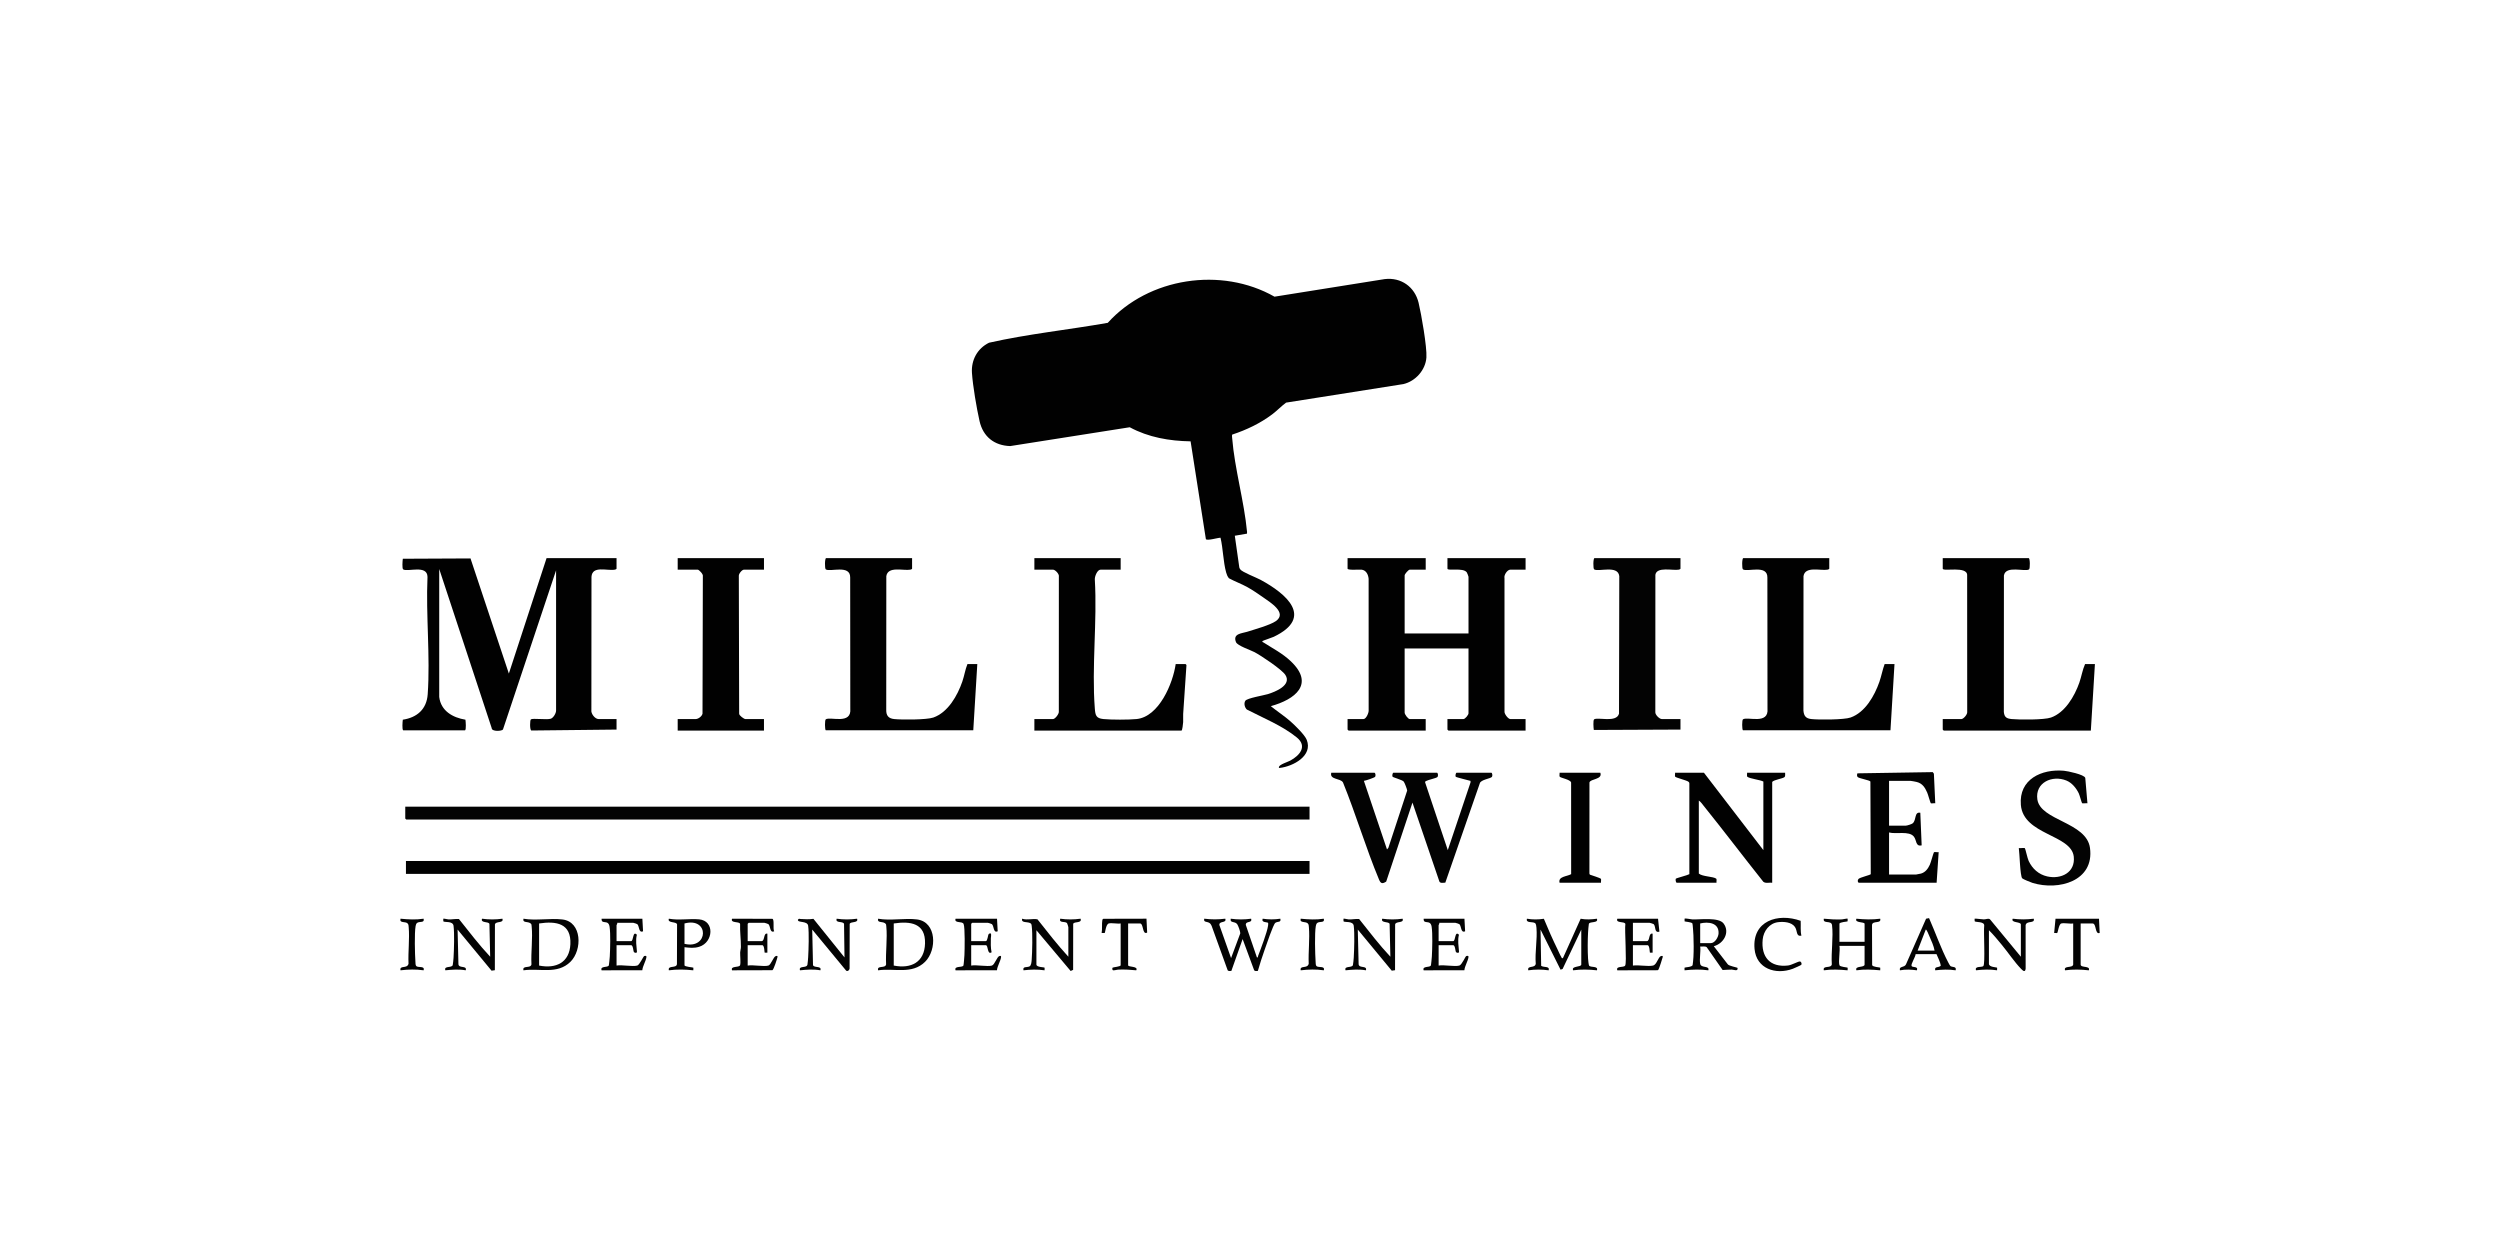 <?xml version="1.0" encoding="UTF-8"?><svg id="a" xmlns="http://www.w3.org/2000/svg" viewBox="0 0 400 200"><defs><style>.b{fill:#010101;}.c{fill:#030303;}</style></defs><path class="b" d="M197.149,69.54c-.054.186-.016.379-.001.568.391,4.876,1.919,10.09,2.382,15.01l-.01.265-1.95.335.722,5.085c.03.107.085.198.145.289.291.44,2.553,1.302,3.226,1.665,4.167,2.244,8.607,6.025,2.14,9.13-.301.144-1.71.602-1.778.668-.168.164.057.189.14.242,1.522.981,3.026,1.731,4.374,3.013,3.853,3.664.666,6.109-3.209,7.175,1.025.842,2.16,1.557,3.154,2.442.702.625,2.268,2.128,2.594,2.948,1.017,2.559-2.179,4.239-4.289,4.49-.16.019-.189.019-.156-.158.07-.383,1.43-.803,1.815-1.012,1.498-.812,2.773-2.277,1.048-3.695-2.247-1.847-5.42-3.147-7.996-4.472-.355-.329-.517-.997-.241-1.41.281-.42,2.943-.855,3.611-1.062,1.184-.367,3.848-1.428,2.792-3.066-.567-.881-3.906-3.105-4.939-3.647-.66-.346-2.728-1.026-2.963-1.601-.566-1.382.967-1.395,1.769-1.652,1.171-.376,3.672-1.065,4.598-1.706,1.927-1.334-.974-3.063-2.023-3.809-.773-.549-1.681-1.164-2.506-1.624-.962-.537-2.005-.907-2.971-1.431-.225-.284-.343-.571-.44-.919-.478-1.726-.486-3.8-.902-5.564-.412-.011-2.134.529-2.343.224l-2.445-15.646c-3.382-.057-6.746-.634-9.737-2.255l-19.123,3.012c-2.563-.08-4.346-1.512-4.909-4-.467-2.064-1.074-5.613-1.214-7.696-.139-2.067.867-3.928,2.737-4.842,6.246-1.403,12.677-2.066,18.994-3.18,6.536-7.247,18.173-9.016,26.678-4.185l17.628-2.813c2.627-.316,4.809,1.243,5.425,3.785.429,1.77,1.363,7.1,1.25,8.754-.137,2.007-1.735,3.798-3.676,4.258l-18.773,2.966c-.784.583-1.459,1.303-2.24,1.889-1.918,1.439-4.115,2.483-6.388,3.23Z"/><path class="b" d="M70.277,111.519c.264,2.225,2.163,3.303,4.192,3.632.048.305.141,1.562-.055,1.698h-9.906c-.195-.136-.104-1.383-.055-1.698,2.283-.346,3.814-1.684,3.98-4.062.423-6.07-.303-12.652-.033-18.773-.013-2.029-3.214-.745-3.892-1.217-.196-.136-.103-1.393-.054-1.698l10.827-.052,6.137,18.422,6.033-18.472h11.196v1.684c0,.076-.181.146-.272.163-1.239.227-3.622-.709-3.738,1.153l-.016,21.287c-.105.591.581,1.463,1.145,1.463h2.881v1.684l-13.627.148c-.284-.094-.236-1.673-.076-1.784.302-.21,2.533.099,3.165-.096.439-.135.864-.888.864-1.31v-22.436l-8.497,25.461c-.17.281-1.809.382-1.805-.225l-8.395-25.453v20.481Z"/><path class="b" d="M228.114,89.299v1.847h-2.555c-.204,0-.815.698-.815.924v9.29h10.218v-9.072c0-.062-.213-.622-.273-.705-.586-.822-3.097-.171-3.097-.599v-1.684h12.501v1.847h-2.446c-.473,0-1.054.862-.929,1.354l.004,21.3c-.078.399.592,1.249.924,1.249h2.446v1.847h-12.338c-.012,0-.163-.151-.163-.163v-1.684h2.555c.281,0,.815-.668.815-.924v-10.376h-10.218v10.267c0,.285.546,1.032.815,1.032h2.555v1.847h-12.338c-.012,0-.163-.151-.163-.163v-1.684h2.555c.428,0,.883-1.061.819-1.463l-.005-20.972c-.058-.685-.395-1.382-1.138-1.47-.323-.038-2.231.131-2.231-.161v-1.684h12.501Z"/><path class="c" d="M209.526,129.066v2.064H65.005c-.012,0-.163-.151-.163-.163v-1.901h144.684Z"/><rect class="b" x="64.951" y="137.758" width="144.575" height="2.064"/><path class="b" d="M335.186,106.249l-.652,10.648h-23.534c-.012,0-.163-.151-.163-.163v-1.684h2.989c.325,0,.979-.742.926-1.138l-.009-21.834c.098-1.599-3.906-.572-3.906-1.093v-1.684h13.751c.232,0,.24,1.675.061,1.8-.635.442-3.738-.703-4.023.977l-.012,21.838c.081.849.451,1.054,1.257,1.134,1.255.125,5.2.139,6.279-.241,2.267-.797,3.781-3.423,4.538-5.569.348-.988.504-2.05.922-2.99h1.576Z"/><path class="b" d="M145.934,89.299v1.684c0,.076-.181.146-.272.163-1.122.205-3.597-.613-3.852,1.039l-.012,21.402c-.016.898.356,1.366,1.254,1.462,1.221.131,5.228.128,6.281-.242,2.368-.833,3.877-3.537,4.648-5.784.311-.904.457-1.913.811-2.775h1.576l-.645,10.6h-23.602c-.162-.113-.165-1.637,0-1.752.713-.496,4.171.924,3.925-1.727l-.017-20.962c.038-2.139-3.227-.835-3.908-1.309-.178-.124-.171-1.8.061-1.8h13.751Z"/><path class="b" d="M292.683,89.299v1.684c0,.076-.181.146-.272.163-1.122.205-3.597-.613-3.852,1.039l-.011,21.51c.075.853.381,1.256,1.254,1.354,1.202.134,5.242.123,6.281-.242,2.359-.83,3.832-3.477,4.617-5.707.33-.938.504-1.949.843-2.852h1.576l-.645,10.6h-23.602c-.162-.113-.165-1.637,0-1.752.713-.496,4.171.924,3.925-1.727l-.017-20.962c.038-2.139-3.227-.835-3.908-1.309-.178-.124-.171-1.8.061-1.8h13.751Z"/><path class="b" d="M179.306,89.299v1.847h-3.207c-.541,0-.96,1.093-.928,1.572.399,6.71-.518,14.011-0,20.651.084,1.083.207,1.563,1.364,1.679,1.275.128,4.05.129,5.324-0,3.586-.364,5.813-5.707,6.252-8.799h1.576c.038,0,.183.158.142.245-.189,2.579-.338,5.162-.522,7.742-.031.432.029.87-.002,1.302-.018.246-.127,1.359-.271,1.359h-23.534v-1.847h2.989c.332,0,1.002-.851.924-1.249l.005-21.518c.108-.422-.583-1.136-.929-1.136h-2.989v-1.847h13.805Z"/><path class="c" d="M268.877,89.299v1.684c0,.076-.181.146-.272.163-.965.177-3.531-.528-3.744.821l-.009,21.944c-.058.447.666,1.138,1.035,1.138h2.989v1.684l-13.867.061c-.049-.305-.141-1.562.054-1.698.571-.397,3.59.593,3.979-.912l.043-21.999c-.202-1.834-3.369-.632-4.022-1.087-.178-.124-.171-1.8.061-1.8h13.751Z"/><path class="b" d="M122.237,89.299v1.847h-3.207c-.309,0-.866.664-.818,1.03l.054,22.007c-.018.311.802.866.981.866h2.989v1.847h-13.805v-1.847h2.881c.413,0,1-.434,1.09-.866l.054-22.007c.088-.304-.623-1.03-.818-1.03h-3.207v-1.847h13.805Z"/><path class="c" d="M219.907,123.633c.191.059.223.495.113.657-.083.122-1.52.625-1.798.647l3.698,10.973.221-.266,3.007-9.149c.009-.176-.434-1.325-.562-1.454-.285-.286-1.703-.648-1.78-.773-.089-.145.003-.635.145-.635h6.957c.156,0,.271.528.055.708-.213.178-1.412.417-1.775.616-.1.054-.199.085-.167.23l3.626,10.834,3.635-10.824.002-.255c-.305-.099-2.307-.566-2.373-.669-.085-.132.007-.639.149-.639h5.544c.162,0,.229.486.113.657-.196.29-1.85.443-1.962,1.081l-5.504,15.848c-.308.011-.786.136-.945-.165l-4.312-12.641-4.203,12.641c-.649.416-.886.299-1.151-.335-2.107-5.048-3.698-10.454-5.764-15.535-.419-.707-2.18-.4-1.873-1.551h6.903Z"/><path class="b" d="M282.139,136.019v-10.974c-.549-.279-2.133-.452-2.544-.748-.15-.108-.033-.484-.065-.664h6.087c-.016.22.078.553-.107.708-.297.248-1.59.39-1.958.759v16.135c-.462-.054-1.044.149-1.422-.154-3.215-4.034-6.327-8.156-9.562-12.173-.226-.281-.455-.625-.756-.819v11.68c.564.491,2.262.458,2.763.802.147.101.032.488.063.664h-6.359c-.142,0-.234-.503-.148-.638.067-.106,1.901-.56,2.166-.732l-.001-14.445c.01-.18-.035-.261-.178-.365-.289-.21-1.997-.63-2.092-.787-.079-.131.011-.459-.018-.634h4.62l9.512,12.386Z"/><path class="b" d="M297.412,141.234c-.214-.065-.217-.418-.055-.599.231-.258,1.926-.632,1.964-.772l-.057-14.823c-.146-.218-1.749-.478-2.017-.7-.168-.14-.139-.42-.06-.607l12.058-.194.178.256.218,4.727c-.205-.036-.522.052-.695.006-.087-.023-.457-1.411-.591-1.71-.362-.809-.751-1.463-1.669-1.7-.173-.045-.888-.183-1.013-.183h-3.424v7.171h2.663c.2,0,.974-.236,1.135-.386.61-.569.223-1.869,1.202-1.679l.217,5.215c-1.002.238-.775-.816-1.254-1.407-.774-.956-2.859-.34-3.963-.656v6.736h4.294c.045,0,.732-.133.819-.159.723-.22,1.104-.768,1.411-1.415.17-.358.582-1.932.662-2.0.079-.068.583.021.751-.011l-.327,4.89h-12.447Z"/><path class="c" d="M333.991,128.523c-.182-.036-.778.059-.859-.012-.063-.055-.39-1.288-.534-1.584-.41-.845-1.089-1.682-1.978-2.043-2.25-.916-5.027.316-4.645,3.013.484,3.414,7.858,3.628,8.422,7.77.724,5.32-5.026,6.873-9.188,5.598-.266-.082-1.527-.592-1.656-.736-.341-.38-.422-4.081-.543-4.837.195.039.884-.061.968.011.081.07.415,1.639.61,2.052.591,1.249,1.596,2.161,2.964,2.47,2.224.504,4.53-.625,4.251-3.163-.39-3.553-8.062-3.447-8.465-8.271-.343-4.109,3.31-5.785,6.887-5.471.584.051,3.257.601,3.418,1.147l.347,4.054Z"/><path class="b" d="M256.051,123.633c.408,1.124-1.625.953-1.739,1.575l-.007,14.564.072.171c.246.082,1.705.558,1.765.657.079.131-.011.459.018.634h-6.631c-.26-1.023,1.195-.983,1.855-1.37l-.006-14.656c-.079-.484-1.708-.738-1.83-.941-.079-.131.011-.459-.018-.634h6.522Z"/><path class="c" d="M253.007,148.731l-2.989,6.302-.329.117-3.204-6.418.101,5.8c.445.311,1.393-.01,1.202.718-1.085-.153-2.178-.153-3.261,0-.214-.844,1.046-.267,1.193-1.034-.15-1.892.269-3.891.115-5.76-.017-.205-.055-.634-.223-.755-.391-.281-1.519.043-1.302-.707.897.158,1.807.147,2.708.008.679,1.658,1.412,3.311,2.199,4.92.179.367.404.914.611,1.234.068.105-.012.195.242.14l2.833-6.296c.882.163,1.723.117,2.603-.005.284.769-1.138.374-1.29.829-.037.112-.115,1.159-.128,1.393-.066,1.226-.079,2.919-.001,4.138.013.209.093,1.028.165,1.139.229.358,1.524.004,1.254.756-1.263-.137-2.544-.175-3.805,0-.34-.731,1.304-.475,1.304-.923v-5.596Z"/><path class="c" d="M196.047,146.994c.254.759-1.009.296-.947,1.012l1.871,5.29,1.475-3.968c.013-.273-.333-1.243-.499-1.463-.386-.514-1.198-.132-1.03-.871,1.083.153,2.176.153,3.261,0,.234.779-.885.278-.849,1.001l1.775,5.192c.239.048.137-.103.19-.24.416-1.08,1.454-3.805,1.593-4.825.015-.113.048-.41-.001-.468-.124-.144-1.12.001-.859-.661.952.145,1.873.145,2.826,0,.159.646-.408.389-.802.664-.327.228-1.471,3.628-1.7,4.277-.396,1.125-.769,2.267-1.095,3.414-.189.029-.459.059-.59-.096l-1.846-5.001-1.803,5.097c-.189.029-.459.059-.59-.096l-2.566-7.105c-.077-.169-.162-.331-.315-.446-.409-.308-1.027-.064-.868-.708,1.126.144,2.243.144,3.37,0Z"/><path class="c" d="M294.314,154.436c.087.273,1.252.337,1.298.387.042.046-.013.316.007.427-1.266-.113-2.542-.189-3.805 0-.226-.857,1.15-.242,1.277-.945-.13-1.96.267-4.38.034-6.286-.101-.828-1.507-.133-1.311-1.025.957.098,1.919.146,2.885.113.174-.006.85-.184.919-.113.015.015.011.407-.007.427-.046.051-1.298.105-1.298.387v2.879h4.022v-2.879c0-.345-1.66-.108-1.305-.814,1.269.127,2.535.167,3.805 0.0.225.874-1.28.226-1.311,1.025l.021,6.402c.103.313,1.232.346,1.283.402.042.046-.013.316.007.427-1.266-.113-2.542-.189-3.805 0-.306-.778,1.304-.381,1.304-.923v-2.988h-4.022c.149.755-.2,2.47,0,3.097Z"/><path class="c" d="M140.499,155.25c-.226-.857,1.15-.242,1.277-.945-.098-1.93.224-4.175.034-6.068-.026-.261.015-.365-.228-.532-.427-.293-1.271-.018-1.083-.71,1.98.357,4.299-.138,6.242.117,3.139.412,3.202,4.883,1.263,6.786-2.102,2.063-4.927.972-7.505,1.353ZM142.999,154.49c2.769.554,4.922-.534,5.006-3.526.092-3.267-2.316-3.607-5.006-3.21v6.736Z"/><path class="c" d="M83.756,155.25c-.226-.857,1.15-.242,1.277-.945-.098-1.93.224-4.175.034-6.068-.026-.261.015-.365-.228-.532-.427-.293-1.271-.018-1.083-.71,1.999.34,4.266-.115,6.239.12,3.134.374,3.209,4.876,1.266,6.783-2.102,2.063-4.927.972-7.505,1.353ZM86.256,154.49c2.704.541,4.867-.481,5.005-3.417.156-3.33-2.24-3.739-5.005-3.319v6.736Z"/><path class="c" d="M323.338,153.077v-5.161c0-.481-1.647-.218-1.305-.923,1.127.144,2.245.144,3.37,0,.217.84-1.15.24-1.303,1.034l.003,6.957c-.073.64-.405.364-.713.05-1.052-1.07-2.11-2.664-3.099-3.856-.661-.796-1.326-1.624-2.063-2.339v5.378c0,.537,1.247.549,1.298.604.042.046-.013.316.006.427-1.124-.171-2.248-.128-3.37,0-.256-.738.912-.42,1.171-.676.335-.33.018-5.581.138-6.445.091-.723-1.373-.541-1.514-.714-.031-.039-.027-.406-.013-.422.051-.053,1.196.11,1.473.113.361.004.692-.216.98-.014l4.939,5.985Z"/><path class="c" d="M170.936,153.077v-4.726c0-.054-.167-.606-.214-.656-.317-.334-1.314.041-1.091-.702,1.085.153,2.179.153,3.261,0,.268.781-1.033.39-1.181.829l-.011,7.355-.394.183-5.48-6.52v5.487c0,.443,1.222.412,1.298.496.041.045-.013.316.006.427-1.124-.171-2.248-.128-3.37,0-.167-.678.511-.415.953-.623.297-.14.332-.746.356-1.056.097-1.255.162-4.256.001-5.441-.028-.204-.031-.313-.227-.425-.474-.27-1.496.014-1.299-.711.826.277,1.693-.063,2.453.101,1.597,2.032,3.195,4.076,4.938,5.983Z"/><path class="c" d="M272.03,154.218c.154.723,1.539.231,1.304,1.032-1.261-.175-2.542-.137-3.805,0,.02-.111-.035-.381.007-.427.052-.057,1.181-.088,1.284-.402.04-.122.114-1.059.128-1.285.062-1.062.045-2.417.001-3.486-.012-.278-.111-1.821-.164-1.901-.147-.222-1.205-.281-1.248-.329-.016-.018-.022-.412-.007-.427.103-.108,1.019.105,1.246.113,1.276.044,4.22-.383,4.998.654,1.066,1.419-.015,3.237-1.569,3.633l2.227,2.881c.155.283,1.564.513,1.578.597.102.609-.621.273-.92.266-.498-.01-.979.046-1.47.064l-2.549-3.653c-.273-.199-.712-.07-1.04-.101.116.797-.157,2.034,0,2.771ZM272.03,150.904h1.685c.664,0,1.231-.95,1.257-1.573.069-1.693-1.65-1.895-2.942-1.577v3.151Z"/><path class="c" d="M78.429,153.077l-.122-5.255c-.144-.429-1.459-.095-1.181-.829,1.082.153,2.176.153,3.261,0,.261.779-1.093.333-1.197.921l-.014,7.319-.526.076-5.435-6.579.135,5.573c.113.672,1.397.126,1.168.945-1.077-.195-2.178-.11-3.261,0-.264-.771,1.016-.334,1.179-.832.045-.139.117-.952.131-1.173.077-1.252.159-3.944 0-5.116-.11-.814-1.45-.511-1.629-.708-.018-.02-.021-.412-.006-.427.051-.053.639.104.81.112.59.031,1.123-.111,1.689-.06,1.623,2.043,3.217,4.126,5,6.031Z"/><path class="c" d="M222.46,153.077l-.122-5.255c-.144-.429-1.459-.095-1.181-.829,1.082.153,2.176.153,3.261,0,.261.779-1.093.333-1.197.921l-.014,7.319-.526.076-5.435-6.579.135,5.573c.113.672,1.397.126,1.168.945-1.077-.195-2.178-.11-3.261,0-.264-.771,1.016-.334,1.179-.832.045-.139.117-.952.131-1.173.077-1.252.159-3.944 0-5.116-.11-.814-1.45-.511-1.629-.708-.018-.02-.021-.412-.006-.427.051-.053.639.104.81.112.59.031,1.123-.111,1.689-.06,1.623,2.043,3.217,4.126,5,6.031Z"/><path class="c" d="M130.151,147.015l4.968,6.172-.072-5.361c-.169-.501-1.44-.059-1.178-.832,1.082.153,2.176.153,3.261,0,.28.733-1.042.401-1.18.83l-.016,7.153c-.034.248-.298.491-.545.332l-5.433-6.578.125,5.686c.169.501,1.44.06,1.177.832-1.077-.195-2.178-.11-3.261,0-.252-.811,1.084-.273,1.196-.923.049-.284.095-.879.113-1.191.071-1.245.158-3.844 0-5.007-.115-.849-1.747-.436-1.635-.971.155-.24.249-.124.433-.115.718.037,1.321.078,2.045-.028Z"/><path class="c" d="M264.475,154.49c.639-.138.81-1.389,1.303-1.522.143-.039.307-.061.261.151-.053.246-.561,1.792-.658,1.951-.043.071-.064.147-.16.166l-6.454.015c-.263-.754,1.018-.397,1.255-.756.295-.447-.109-5.72.035-6.671-.153-.457-1.571-.059-1.29-.829l6.517.005.222,2.058c-.85.275-.54-.833-.92-1.198-.05-.048-.601-.214-.656-.214h-2.663v2.934h2.228c.535,0,.235-1.351.924-1.195v3.042c-.106-.018-.401.029-.432-.001-.046-.045-.031-1.194-.383-1.194h-2.337v3.26c.915-.135,2.364.182,3.207,0Z"/><path class="c" d="M122.944,154.49c.421-.119.794-1.415,1.195-1.522.144-.038.307-.061.261.151-.068.316-.612,2.043-.821,2.114l-6.451.017c-.281-.77,1.137-.373,1.29-.829.12-.357-.011-1.561.01-2.054.013-.292.117-.55.118-.86.007-1.231-.172-2.451-.129-3.684-.153-.457-1.571-.059-1.29-.829l6.453.015c.367.12.046,1.598.289,1.993-.72.34-.575-.839-.924-1.141-.062-.053-.594-.216-.654-.216h-2.5c-.012,0-.163.151-.163.163v2.771h2.228c.542,0,.266-1.361.924-1.195v3.042c-.106-.018-.401.029-.432-.001-.046-.045-.031-1.194-.383-1.194h-2.337v3.26c.855-.156,2.576.209,3.315,0Z"/><path class="c" d="M158.707,154.49c.436-.123.822-1.427,1.195-1.523.163-.042.297-.058.271.161-.073.629-.604,1.436-.661,2.111l-6.621.011c-.266-.754,1.017-.396,1.255-.756.047-.071.153-1.436.164-1.683.039-.836.111-4.43-.135-4.982-.219-.493-1.536-.047-1.284-.835l6.632-.001.109,2.01c-.72.339-.575-.84-.923-1.141-.062-.053-.594-.216-.654-.216h-2.5c-.012,0-.163.151-.163.163v2.771h2.337c.302,0,.317-1.022.483-1.147.545-.412.33.511.327.653-.017.759-.044,1.544.116,2.285-.731.451-.501-1.139-.926-1.139h-2.337v3.26c.856-.156,2.574.209,3.315,0Z"/><path class="c" d="M101.964,154.49c.36-.101.981-1.489,1.107-1.523.165-.044.388-.072.358.161-.081.639-.599,1.43-.661,2.111l-6.512.011c-.265-.718.926-.42,1.147-.755.041-.062.152-1.251.164-1.466.064-1.219.14-3.613-.035-4.756-.193-1.262-1.337-.249-1.275-1.278l6.523-.001.109,2.01c-.72.339-.575-.84-.923-1.141-.062-.053-.594-.216-.654-.216h-2.555c.059.139-.109.322-.109.38v2.553h2.337c.392,0,.235-1.745.915-1.018-.236.9-.051,1.812.011,2.702.021.295-.406.188-.495.058-.087-.126-.116-1.091-.43-1.091h-2.337v3.26c.856-.156,2.575.209,3.315,0Z"/><path class="c" d="M233.495,154.49c.411-.117.97-1.486,1.107-1.523.165-.044.388-.072.358.161-.081.639-.599,1.43-.661,2.111l-6.512.011c-.265-.718.926-.42,1.147-.755.041-.062.152-1.251.164-1.466.064-1.219.14-3.613-.035-4.756-.193-1.262-1.337-.249-1.275-1.278l6.523-.001.109,2.01c-.72.339-.575-.84-.923-1.141-.062-.053-.594-.216-.654-.216h-2.555c.059.139-.109.322-.109.38v2.553h2.337c.392,0,.235-1.745.915-1.018-.236.9-.051,1.812.011,2.702.021.295-.406.188-.495.058-.087-.126-.116-1.091-.43-1.091h-2.337v3.26c.852-.156,2.58.209,3.315,0Z"/><path class="c" d="M109.519,151.556v2.879c0,.256,1.357.333,1.406.387.043.047-.012.315.007.427-1.299-.139-2.617-.175-3.914,0-.224-.879,1.289-.238,1.293-1.04l.019-6.298c-.058-.499-1.606-.168-1.311-.919,1.566.292,3.277-.036,4.841.104,2.516.225,2.296,3.673.028,4.383-.839.263-1.52.167-2.37.076ZM109.519,151.013c3.868.939,4.009-4.33,0-3.26v3.26Z"/><path class="c" d="M308.649,146.9c1.023,2.308,1.899,4.859,3.07,7.088.064.121.275.528.345.579.319.233,1.021.009.838.683-1.089-.17-2.174-.125-3.261,0-.17-.664.497-.385.879-.72-.074-.671-.444-1.256-.678-1.869l-3.34-.005c-.01.414-.754,1.563-.658,1.876.104.338,1.119-.009.863.718-.907-.123-1.813-.174-2.717,0-.186-.71.696-.396.961-.94l3.223-7.318.476-.093ZM309.532,152.1c-.127-.751-.508-1.564-.819-2.278-.058-.132-.467-1.184-.593-1.09l-1.306,3.368h2.718Z"/><path class="c" d="M288.107,147.33c.046.794-.068,1.599.119,2.379-.896.177-.606-.786-1.04-1.404-.554-.791-1.812-.865-2.698-.756-1.394.172-2.322,1.414-2.457,2.76-.282,2.81,1.179,4.511,4.064,4.17.561-.066,1.575-.642,1.865-.641.259 0.0.353.367.252.531-.04.064-1.198.575-1.37.639-2.729,1.009-5.827-.007-6.114-3.181-.406-4.489,3.731-5.798,7.379-4.496Z"/><path class="c" d="M177.404,147.754c-.483.134-.564,1.512-.661,1.527-.142.023-.327-.023-.481-.006.119-.593.009-1.471.109-2.011.023-.124.037-.22.178-.256l6.888-.016.109,2.221c-.806.434-.545-1.46-1.143-1.46h-1.902v6.682c0,.345,1.66.108,1.305.814-.921-.096-1.848-.142-2.777-.113-.31.01-.581.113-.864.118-.265.004-.205-.361-.151-.427.066-.08,1.292-.154,1.292-.392v-6.682c-.512.09-1.457-.123-1.902,0Z"/><path class="c" d="M329.806,147.754c-.414.119-.536,1.493-.665,1.528-.122.033-.331-.029-.477-.006l.219-2.281,6.957-.001.108,2.283c-.792.287-.484-1.522-1.141-1.522h-1.902v6.573c0,.576,1.611.136,1.305.923-1.263-.137-2.544-.175-3.805,0-.26-.818,1.189-.3,1.306-.922l-.001-6.575c-.506.091-1.467-.125-1.902,0Z"/><path class="b" d="M67.776,146.994c.188.714-.615.387-1.024.659-.159.106-.221.329-.254.507-.206,1.132-.117,4.48-.031,5.736.013.193-.002.538.139.676.313.307,1.401-.092,1.17.677-1.219-.18-2.475-.145-3.695,0-.193-.865,1.083-.19,1.281-1.055-.086-1.879.194-3.999.028-5.849-.018-.204-.014-.431-.17-.591-.364-.376-1.343.009-1.14-.762,1.225.122,2.477.195,3.696 0Z"/><path class="b" d="M211.808,146.994c.188.714-.615.387-1.024.659-.159.106-.221.329-.254.507-.206,1.132-.117,4.48-.031,5.736.013.193-.002.538.139.676.313.307,1.401-.092,1.17.677-1.219-.18-2.475-.145-3.695,0-.193-.865,1.083-.19,1.281-1.055-.086-1.879.194-3.999.028-5.849-.018-.203-.015-.433-.169-.591-.365-.374-1.351-.034-1.141-.761,1.225.122,2.477.195,3.696,0Z"/></svg>